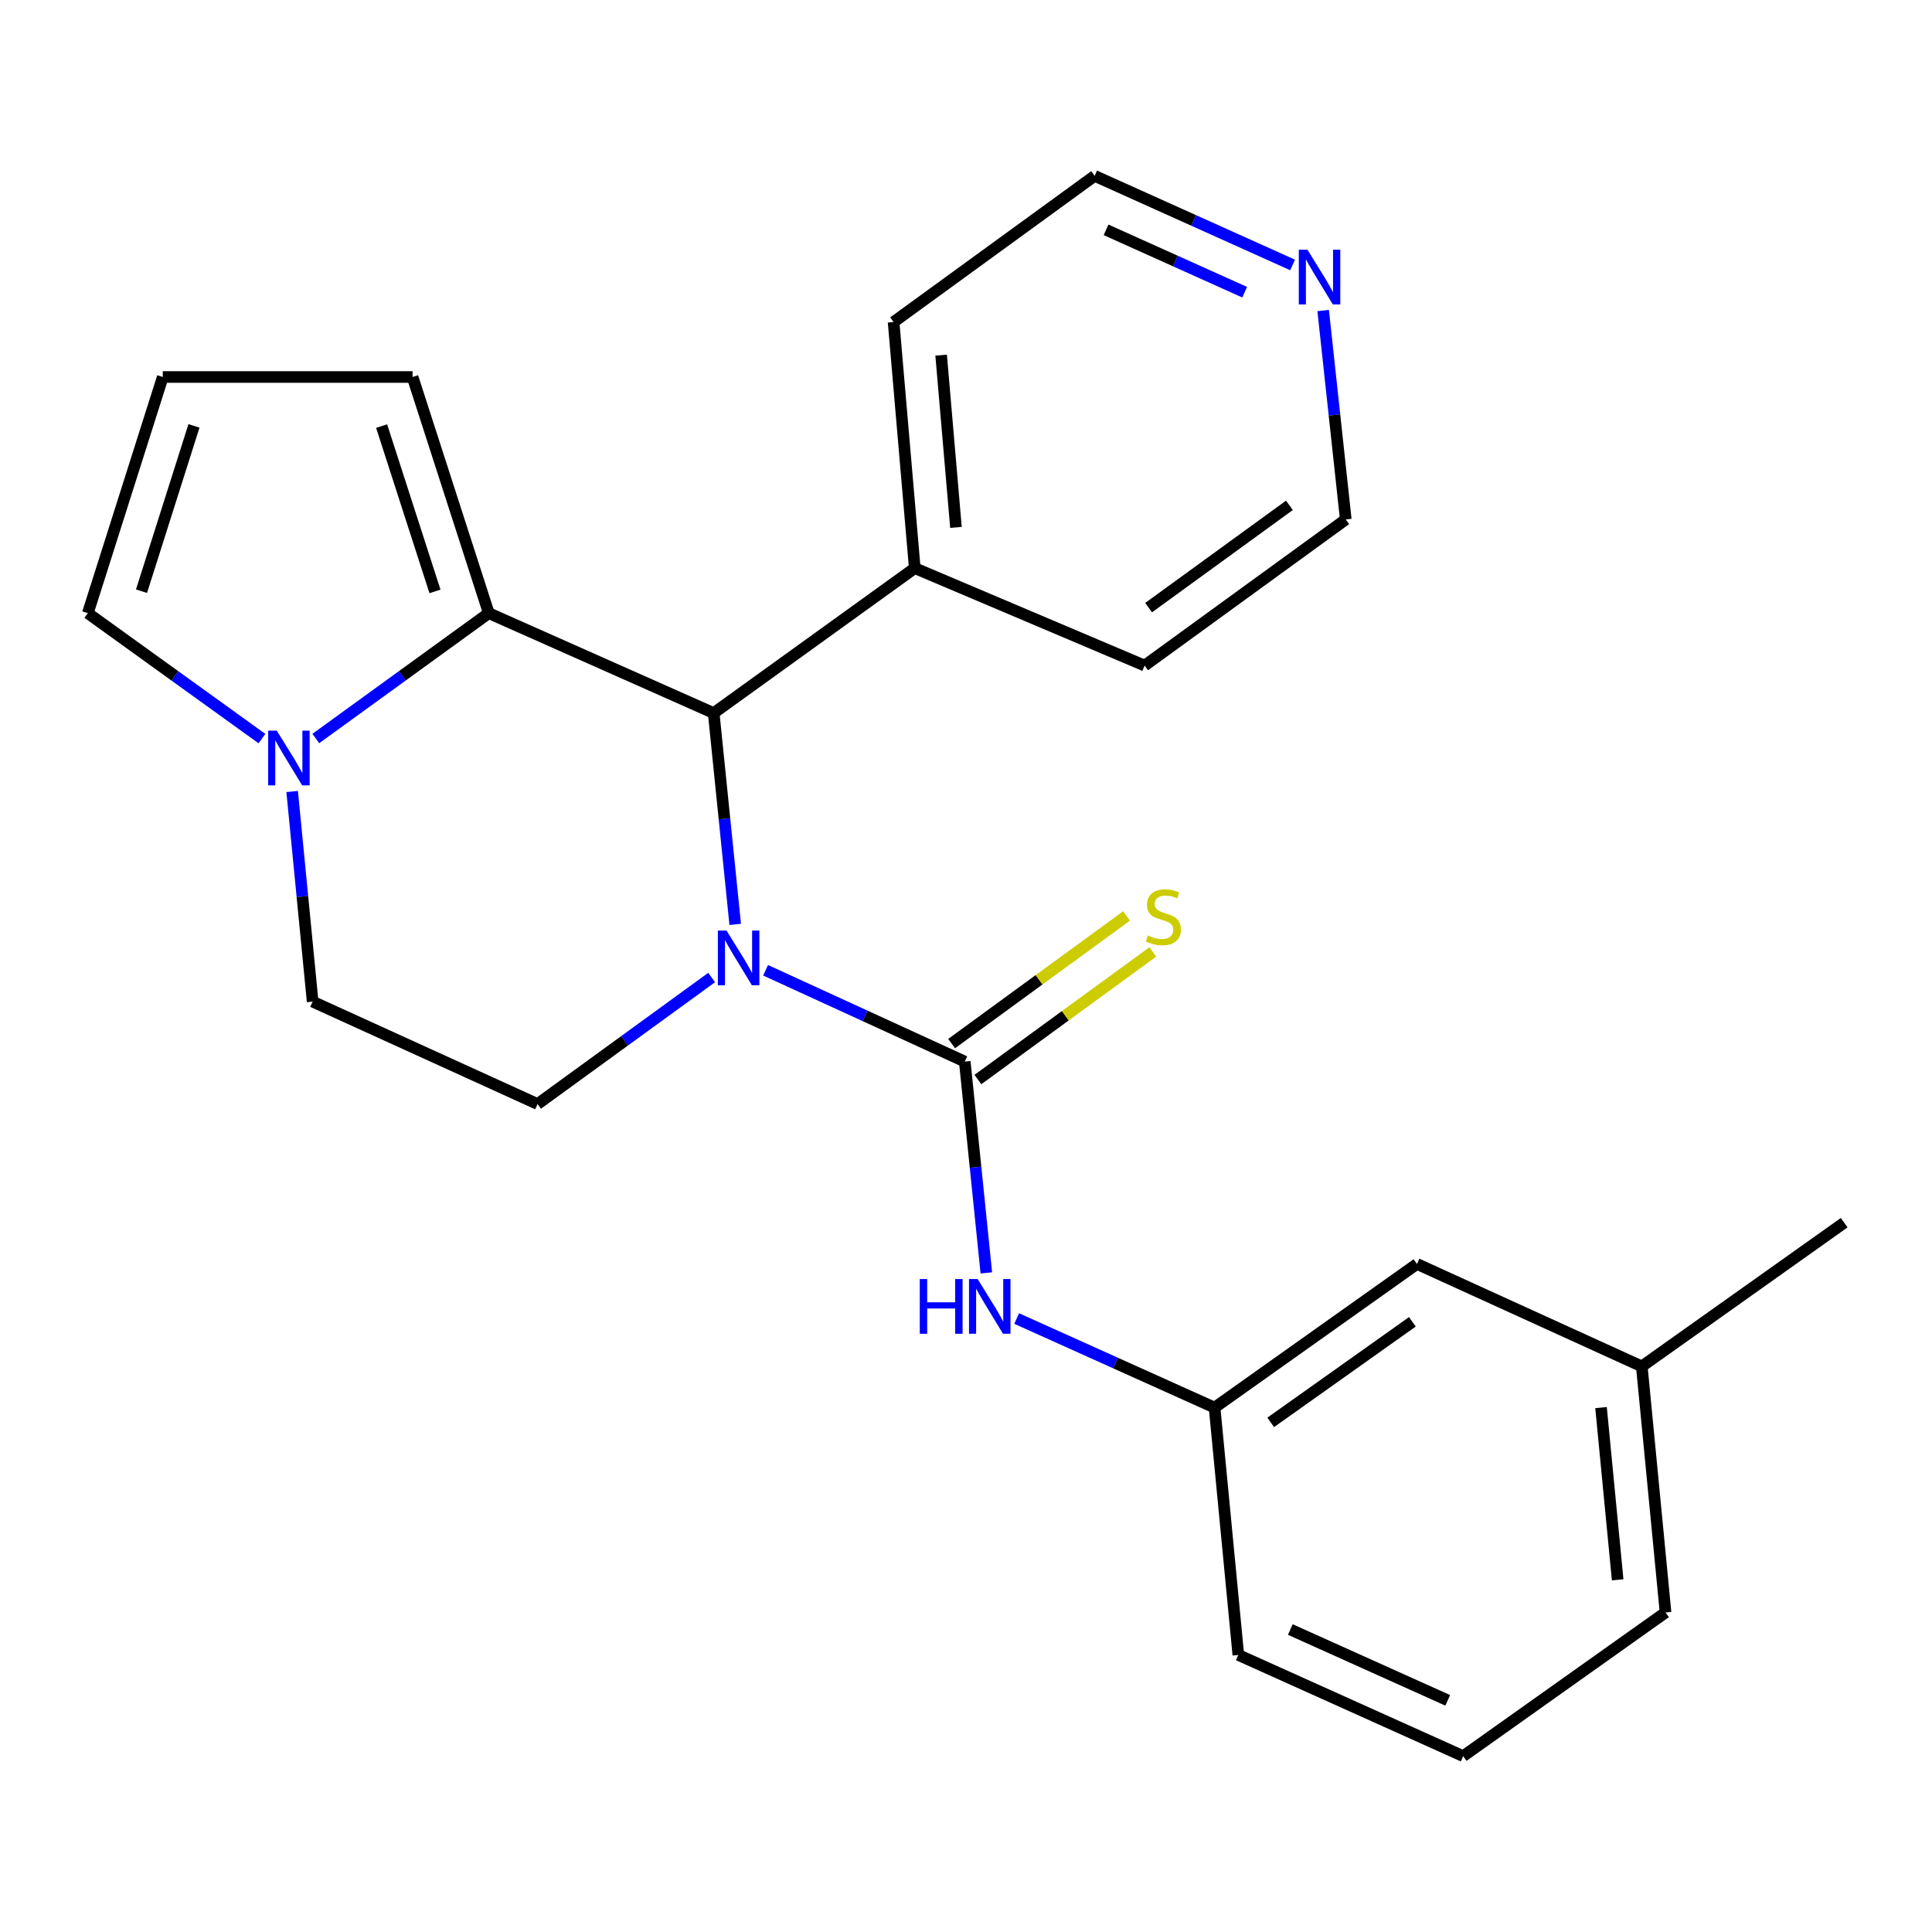 <?xml version='1.0' encoding='iso-8859-1'?>
<svg version='1.1' baseProfile='full'
              xmlns='http://www.w3.org/2000/svg'
                      xmlns:rdkit='http://www.rdkit.org/xml'
                      xmlns:xlink='http://www.w3.org/1999/xlink'
                  xml:space='preserve'
width='1000px' height='1000px' viewBox='0 0 1000 1000'>
<!-- END OF HEADER -->
<rect style='opacity:1.0;fill:#FFFFFF;stroke:none' width='1000' height='1000' x='0' y='0'> </rect>
<path class='bond-0' d='M 396.27,502.211 L 447.815,525.838' style='fill:none;fill-rule:evenodd;stroke:#0000FF;stroke-width:6px;stroke-linecap:butt;stroke-linejoin:miter;stroke-opacity:1' />
<path class='bond-0' d='M 447.815,525.838 L 499.36,549.465' style='fill:none;fill-rule:evenodd;stroke:#000000;stroke-width:6px;stroke-linecap:butt;stroke-linejoin:miter;stroke-opacity:1' />
<path class='bond-2' d='M 380.544,478.468 L 374.974,423.776' style='fill:none;fill-rule:evenodd;stroke:#0000FF;stroke-width:6px;stroke-linecap:butt;stroke-linejoin:miter;stroke-opacity:1' />
<path class='bond-2' d='M 374.974,423.776 L 369.404,369.084' style='fill:none;fill-rule:evenodd;stroke:#000000;stroke-width:6px;stroke-linecap:butt;stroke-linejoin:miter;stroke-opacity:1' />
<path class='bond-5' d='M 368.355,505.957 L 323.3,538.704' style='fill:none;fill-rule:evenodd;stroke:#0000FF;stroke-width:6px;stroke-linecap:butt;stroke-linejoin:miter;stroke-opacity:1' />
<path class='bond-5' d='M 323.3,538.704 L 278.246,571.451' style='fill:none;fill-rule:evenodd;stroke:#000000;stroke-width:6px;stroke-linecap:butt;stroke-linejoin:miter;stroke-opacity:1' />
<path class='bond-4' d='M 499.36,549.465 L 504.941,604.157' style='fill:none;fill-rule:evenodd;stroke:#000000;stroke-width:6px;stroke-linecap:butt;stroke-linejoin:miter;stroke-opacity:1' />
<path class='bond-4' d='M 504.941,604.157 L 510.523,658.85' style='fill:none;fill-rule:evenodd;stroke:#0000FF;stroke-width:6px;stroke-linecap:butt;stroke-linejoin:miter;stroke-opacity:1' />
<path class='bond-6' d='M 506.153,558.774 L 551.421,525.743' style='fill:none;fill-rule:evenodd;stroke:#000000;stroke-width:6px;stroke-linecap:butt;stroke-linejoin:miter;stroke-opacity:1' />
<path class='bond-6' d='M 551.421,525.743 L 596.689,492.711' style='fill:none;fill-rule:evenodd;stroke:#CCCC00;stroke-width:6px;stroke-linecap:butt;stroke-linejoin:miter;stroke-opacity:1' />
<path class='bond-6' d='M 492.567,540.156 L 537.835,507.124' style='fill:none;fill-rule:evenodd;stroke:#000000;stroke-width:6px;stroke-linecap:butt;stroke-linejoin:miter;stroke-opacity:1' />
<path class='bond-6' d='M 537.835,507.124 L 583.102,474.092' style='fill:none;fill-rule:evenodd;stroke:#CCCC00;stroke-width:6px;stroke-linecap:butt;stroke-linejoin:miter;stroke-opacity:1' />
<path class='bond-1' d='M 252.995,317.365 L 369.404,369.084' style='fill:none;fill-rule:evenodd;stroke:#000000;stroke-width:6px;stroke-linecap:butt;stroke-linejoin:miter;stroke-opacity:1' />
<path class='bond-7' d='M 252.995,317.365 L 213.543,195.13' style='fill:none;fill-rule:evenodd;stroke:#000000;stroke-width:6px;stroke-linecap:butt;stroke-linejoin:miter;stroke-opacity:1' />
<path class='bond-7' d='M 225.143,306.109 L 197.527,220.545' style='fill:none;fill-rule:evenodd;stroke:#000000;stroke-width:6px;stroke-linecap:butt;stroke-linejoin:miter;stroke-opacity:1' />
<path class='bond-24' d='M 252.995,317.365 L 208.231,349.808' style='fill:none;fill-rule:evenodd;stroke:#000000;stroke-width:6px;stroke-linecap:butt;stroke-linejoin:miter;stroke-opacity:1' />
<path class='bond-24' d='M 208.231,349.808 L 163.467,382.251' style='fill:none;fill-rule:evenodd;stroke:#0000FF;stroke-width:6px;stroke-linecap:butt;stroke-linejoin:miter;stroke-opacity:1' />
<path class='bond-11' d='M 369.404,369.084 L 473.481,294.06' style='fill:none;fill-rule:evenodd;stroke:#000000;stroke-width:6px;stroke-linecap:butt;stroke-linejoin:miter;stroke-opacity:1' />
<path class='bond-3' d='M 151.221,409.677 L 156.523,464.058' style='fill:none;fill-rule:evenodd;stroke:#0000FF;stroke-width:6px;stroke-linecap:butt;stroke-linejoin:miter;stroke-opacity:1' />
<path class='bond-3' d='M 156.523,464.058 L 161.825,518.439' style='fill:none;fill-rule:evenodd;stroke:#000000;stroke-width:6px;stroke-linecap:butt;stroke-linejoin:miter;stroke-opacity:1' />
<path class='bond-8' d='M 135.585,382.302 L 90.52,349.833' style='fill:none;fill-rule:evenodd;stroke:#0000FF;stroke-width:6px;stroke-linecap:butt;stroke-linejoin:miter;stroke-opacity:1' />
<path class='bond-8' d='M 90.52,349.833 L 45.455,317.365' style='fill:none;fill-rule:evenodd;stroke:#000000;stroke-width:6px;stroke-linecap:butt;stroke-linejoin:miter;stroke-opacity:1' />
<path class='bond-12' d='M 526.223,682.465 L 577.443,705.522' style='fill:none;fill-rule:evenodd;stroke:#0000FF;stroke-width:6px;stroke-linecap:butt;stroke-linejoin:miter;stroke-opacity:1' />
<path class='bond-12' d='M 577.443,705.522 L 628.663,728.579' style='fill:none;fill-rule:evenodd;stroke:#000000;stroke-width:6px;stroke-linecap:butt;stroke-linejoin:miter;stroke-opacity:1' />
<path class='bond-9' d='M 278.246,571.451 L 161.825,518.439' style='fill:none;fill-rule:evenodd;stroke:#000000;stroke-width:6px;stroke-linecap:butt;stroke-linejoin:miter;stroke-opacity:1' />
<path class='bond-10' d='M 213.543,195.13 L 84.253,195.13' style='fill:none;fill-rule:evenodd;stroke:#000000;stroke-width:6px;stroke-linecap:butt;stroke-linejoin:miter;stroke-opacity:1' />
<path class='bond-26' d='M 45.455,317.365 L 84.253,195.13' style='fill:none;fill-rule:evenodd;stroke:#000000;stroke-width:6px;stroke-linecap:butt;stroke-linejoin:miter;stroke-opacity:1' />
<path class='bond-26' d='M 73.243,306.003 L 100.402,220.438' style='fill:none;fill-rule:evenodd;stroke:#000000;stroke-width:6px;stroke-linecap:butt;stroke-linejoin:miter;stroke-opacity:1' />
<path class='bond-20' d='M 473.481,294.06 L 592.451,344.498' style='fill:none;fill-rule:evenodd;stroke:#000000;stroke-width:6px;stroke-linecap:butt;stroke-linejoin:miter;stroke-opacity:1' />
<path class='bond-21' d='M 473.481,294.06 L 462.52,166.691' style='fill:none;fill-rule:evenodd;stroke:#000000;stroke-width:6px;stroke-linecap:butt;stroke-linejoin:miter;stroke-opacity:1' />
<path class='bond-21' d='M 494.801,272.978 L 487.128,183.82' style='fill:none;fill-rule:evenodd;stroke:#000000;stroke-width:6px;stroke-linecap:butt;stroke-linejoin:miter;stroke-opacity:1' />
<path class='bond-14' d='M 628.663,728.579 L 733.419,654.221' style='fill:none;fill-rule:evenodd;stroke:#000000;stroke-width:6px;stroke-linecap:butt;stroke-linejoin:miter;stroke-opacity:1' />
<path class='bond-14' d='M 657.717,736.22 L 731.047,684.17' style='fill:none;fill-rule:evenodd;stroke:#000000;stroke-width:6px;stroke-linecap:butt;stroke-linejoin:miter;stroke-opacity:1' />
<path class='bond-19' d='M 628.663,728.579 L 640.955,856.601' style='fill:none;fill-rule:evenodd;stroke:#000000;stroke-width:6px;stroke-linecap:butt;stroke-linejoin:miter;stroke-opacity:1' />
<path class='bond-13' d='M 669.062,137.142 L 617.824,114.085' style='fill:none;fill-rule:evenodd;stroke:#0000FF;stroke-width:6px;stroke-linecap:butt;stroke-linejoin:miter;stroke-opacity:1' />
<path class='bond-13' d='M 617.824,114.085 L 566.585,91.027' style='fill:none;fill-rule:evenodd;stroke:#000000;stroke-width:6px;stroke-linecap:butt;stroke-linejoin:miter;stroke-opacity:1' />
<path class='bond-13' d='M 644.232,151.243 L 608.365,135.103' style='fill:none;fill-rule:evenodd;stroke:#0000FF;stroke-width:6px;stroke-linecap:butt;stroke-linejoin:miter;stroke-opacity:1' />
<path class='bond-13' d='M 608.365,135.103 L 572.498,118.963' style='fill:none;fill-rule:evenodd;stroke:#000000;stroke-width:6px;stroke-linecap:butt;stroke-linejoin:miter;stroke-opacity:1' />
<path class='bond-25' d='M 684.867,160.726 L 690.717,214.793' style='fill:none;fill-rule:evenodd;stroke:#0000FF;stroke-width:6px;stroke-linecap:butt;stroke-linejoin:miter;stroke-opacity:1' />
<path class='bond-25' d='M 690.717,214.793 L 696.567,268.86' style='fill:none;fill-rule:evenodd;stroke:#000000;stroke-width:6px;stroke-linecap:butt;stroke-linejoin:miter;stroke-opacity:1' />
<path class='bond-15' d='M 733.419,654.221 L 849.789,707.246' style='fill:none;fill-rule:evenodd;stroke:#000000;stroke-width:6px;stroke-linecap:butt;stroke-linejoin:miter;stroke-opacity:1' />
<path class='bond-23' d='M 849.789,707.246 L 954.545,632.863' style='fill:none;fill-rule:evenodd;stroke:#000000;stroke-width:6px;stroke-linecap:butt;stroke-linejoin:miter;stroke-opacity:1' />
<path class='bond-27' d='M 849.789,707.246 L 862.082,834.603' style='fill:none;fill-rule:evenodd;stroke:#000000;stroke-width:6px;stroke-linecap:butt;stroke-linejoin:miter;stroke-opacity:1' />
<path class='bond-27' d='M 828.691,728.564 L 837.296,817.714' style='fill:none;fill-rule:evenodd;stroke:#000000;stroke-width:6px;stroke-linecap:butt;stroke-linejoin:miter;stroke-opacity:1' />
<path class='bond-16' d='M 757.338,908.973 L 640.955,856.601' style='fill:none;fill-rule:evenodd;stroke:#000000;stroke-width:6px;stroke-linecap:butt;stroke-linejoin:miter;stroke-opacity:1' />
<path class='bond-16' d='M 749.339,880.099 L 667.871,843.439' style='fill:none;fill-rule:evenodd;stroke:#000000;stroke-width:6px;stroke-linecap:butt;stroke-linejoin:miter;stroke-opacity:1' />
<path class='bond-22' d='M 757.338,908.973 L 862.082,834.603' style='fill:none;fill-rule:evenodd;stroke:#000000;stroke-width:6px;stroke-linecap:butt;stroke-linejoin:miter;stroke-opacity:1' />
<path class='bond-17' d='M 566.585,91.027 L 462.52,166.691' style='fill:none;fill-rule:evenodd;stroke:#000000;stroke-width:6px;stroke-linecap:butt;stroke-linejoin:miter;stroke-opacity:1' />
<path class='bond-18' d='M 696.567,268.86 L 592.451,344.498' style='fill:none;fill-rule:evenodd;stroke:#000000;stroke-width:6px;stroke-linecap:butt;stroke-linejoin:miter;stroke-opacity:1' />
<path class='bond-18' d='M 667.402,261.559 L 594.521,314.505' style='fill:none;fill-rule:evenodd;stroke:#000000;stroke-width:6px;stroke-linecap:butt;stroke-linejoin:miter;stroke-opacity:1' />
<path  class='atom-0' d='M 376.051 481.653
L 385.331 496.653
Q 386.251 498.133, 387.731 500.813
Q 389.211 503.493, 389.291 503.653
L 389.291 481.653
L 393.051 481.653
L 393.051 509.973
L 389.171 509.973
L 379.211 493.573
Q 378.051 491.653, 376.811 489.453
Q 375.611 487.253, 375.251 486.573
L 375.251 509.973
L 371.571 509.973
L 371.571 481.653
L 376.051 481.653
' fill='#0000FF'/>
<path  class='atom-4' d='M 143.272 378.19
L 152.552 393.19
Q 153.472 394.67, 154.952 397.35
Q 156.432 400.03, 156.512 400.19
L 156.512 378.19
L 160.272 378.19
L 160.272 406.51
L 156.392 406.51
L 146.432 390.11
Q 145.272 388.19, 144.032 385.99
Q 142.832 383.79, 142.472 383.11
L 142.472 406.51
L 138.792 406.51
L 138.792 378.19
L 143.272 378.19
' fill='#0000FF'/>
<path  class='atom-5' d='M 476.073 662.034
L 479.913 662.034
L 479.913 674.074
L 494.393 674.074
L 494.393 662.034
L 498.233 662.034
L 498.233 690.354
L 494.393 690.354
L 494.393 677.274
L 479.913 677.274
L 479.913 690.354
L 476.073 690.354
L 476.073 662.034
' fill='#0000FF'/>
<path  class='atom-5' d='M 506.033 662.034
L 515.313 677.034
Q 516.233 678.514, 517.713 681.194
Q 519.193 683.874, 519.273 684.034
L 519.273 662.034
L 523.033 662.034
L 523.033 690.354
L 519.153 690.354
L 509.193 673.954
Q 508.033 672.034, 506.793 669.834
Q 505.593 667.634, 505.233 666.954
L 505.233 690.354
L 501.553 690.354
L 501.553 662.034
L 506.033 662.034
' fill='#0000FF'/>
<path  class='atom-7' d='M 594.157 484.174
Q 594.477 484.294, 595.797 484.854
Q 597.117 485.414, 598.557 485.774
Q 600.037 486.094, 601.477 486.094
Q 604.157 486.094, 605.717 484.814
Q 607.277 483.494, 607.277 481.214
Q 607.277 479.654, 606.477 478.694
Q 605.717 477.734, 604.517 477.214
Q 603.317 476.694, 601.317 476.094
Q 598.797 475.334, 597.277 474.614
Q 595.797 473.894, 594.717 472.374
Q 593.677 470.854, 593.677 468.294
Q 593.677 464.734, 596.077 462.534
Q 598.517 460.334, 603.317 460.334
Q 606.597 460.334, 610.317 461.894
L 609.397 464.974
Q 605.997 463.574, 603.437 463.574
Q 600.677 463.574, 599.157 464.734
Q 597.637 465.854, 597.677 467.814
Q 597.677 469.334, 598.437 470.254
Q 599.237 471.174, 600.357 471.694
Q 601.517 472.214, 603.437 472.814
Q 605.997 473.614, 607.517 474.414
Q 609.037 475.214, 610.117 476.854
Q 611.237 478.454, 611.237 481.214
Q 611.237 485.134, 608.597 487.254
Q 605.997 489.334, 601.637 489.334
Q 599.117 489.334, 597.197 488.774
Q 595.317 488.254, 593.077 487.334
L 594.157 484.174
' fill='#CCCC00'/>
<path  class='atom-14' d='M 676.734 129.251
L 686.014 144.251
Q 686.934 145.731, 688.414 148.411
Q 689.894 151.091, 689.974 151.251
L 689.974 129.251
L 693.734 129.251
L 693.734 157.571
L 689.854 157.571
L 679.894 141.171
Q 678.734 139.251, 677.494 137.051
Q 676.294 134.851, 675.934 134.171
L 675.934 157.571
L 672.254 157.571
L 672.254 129.251
L 676.734 129.251
' fill='#0000FF'/>
</svg>
